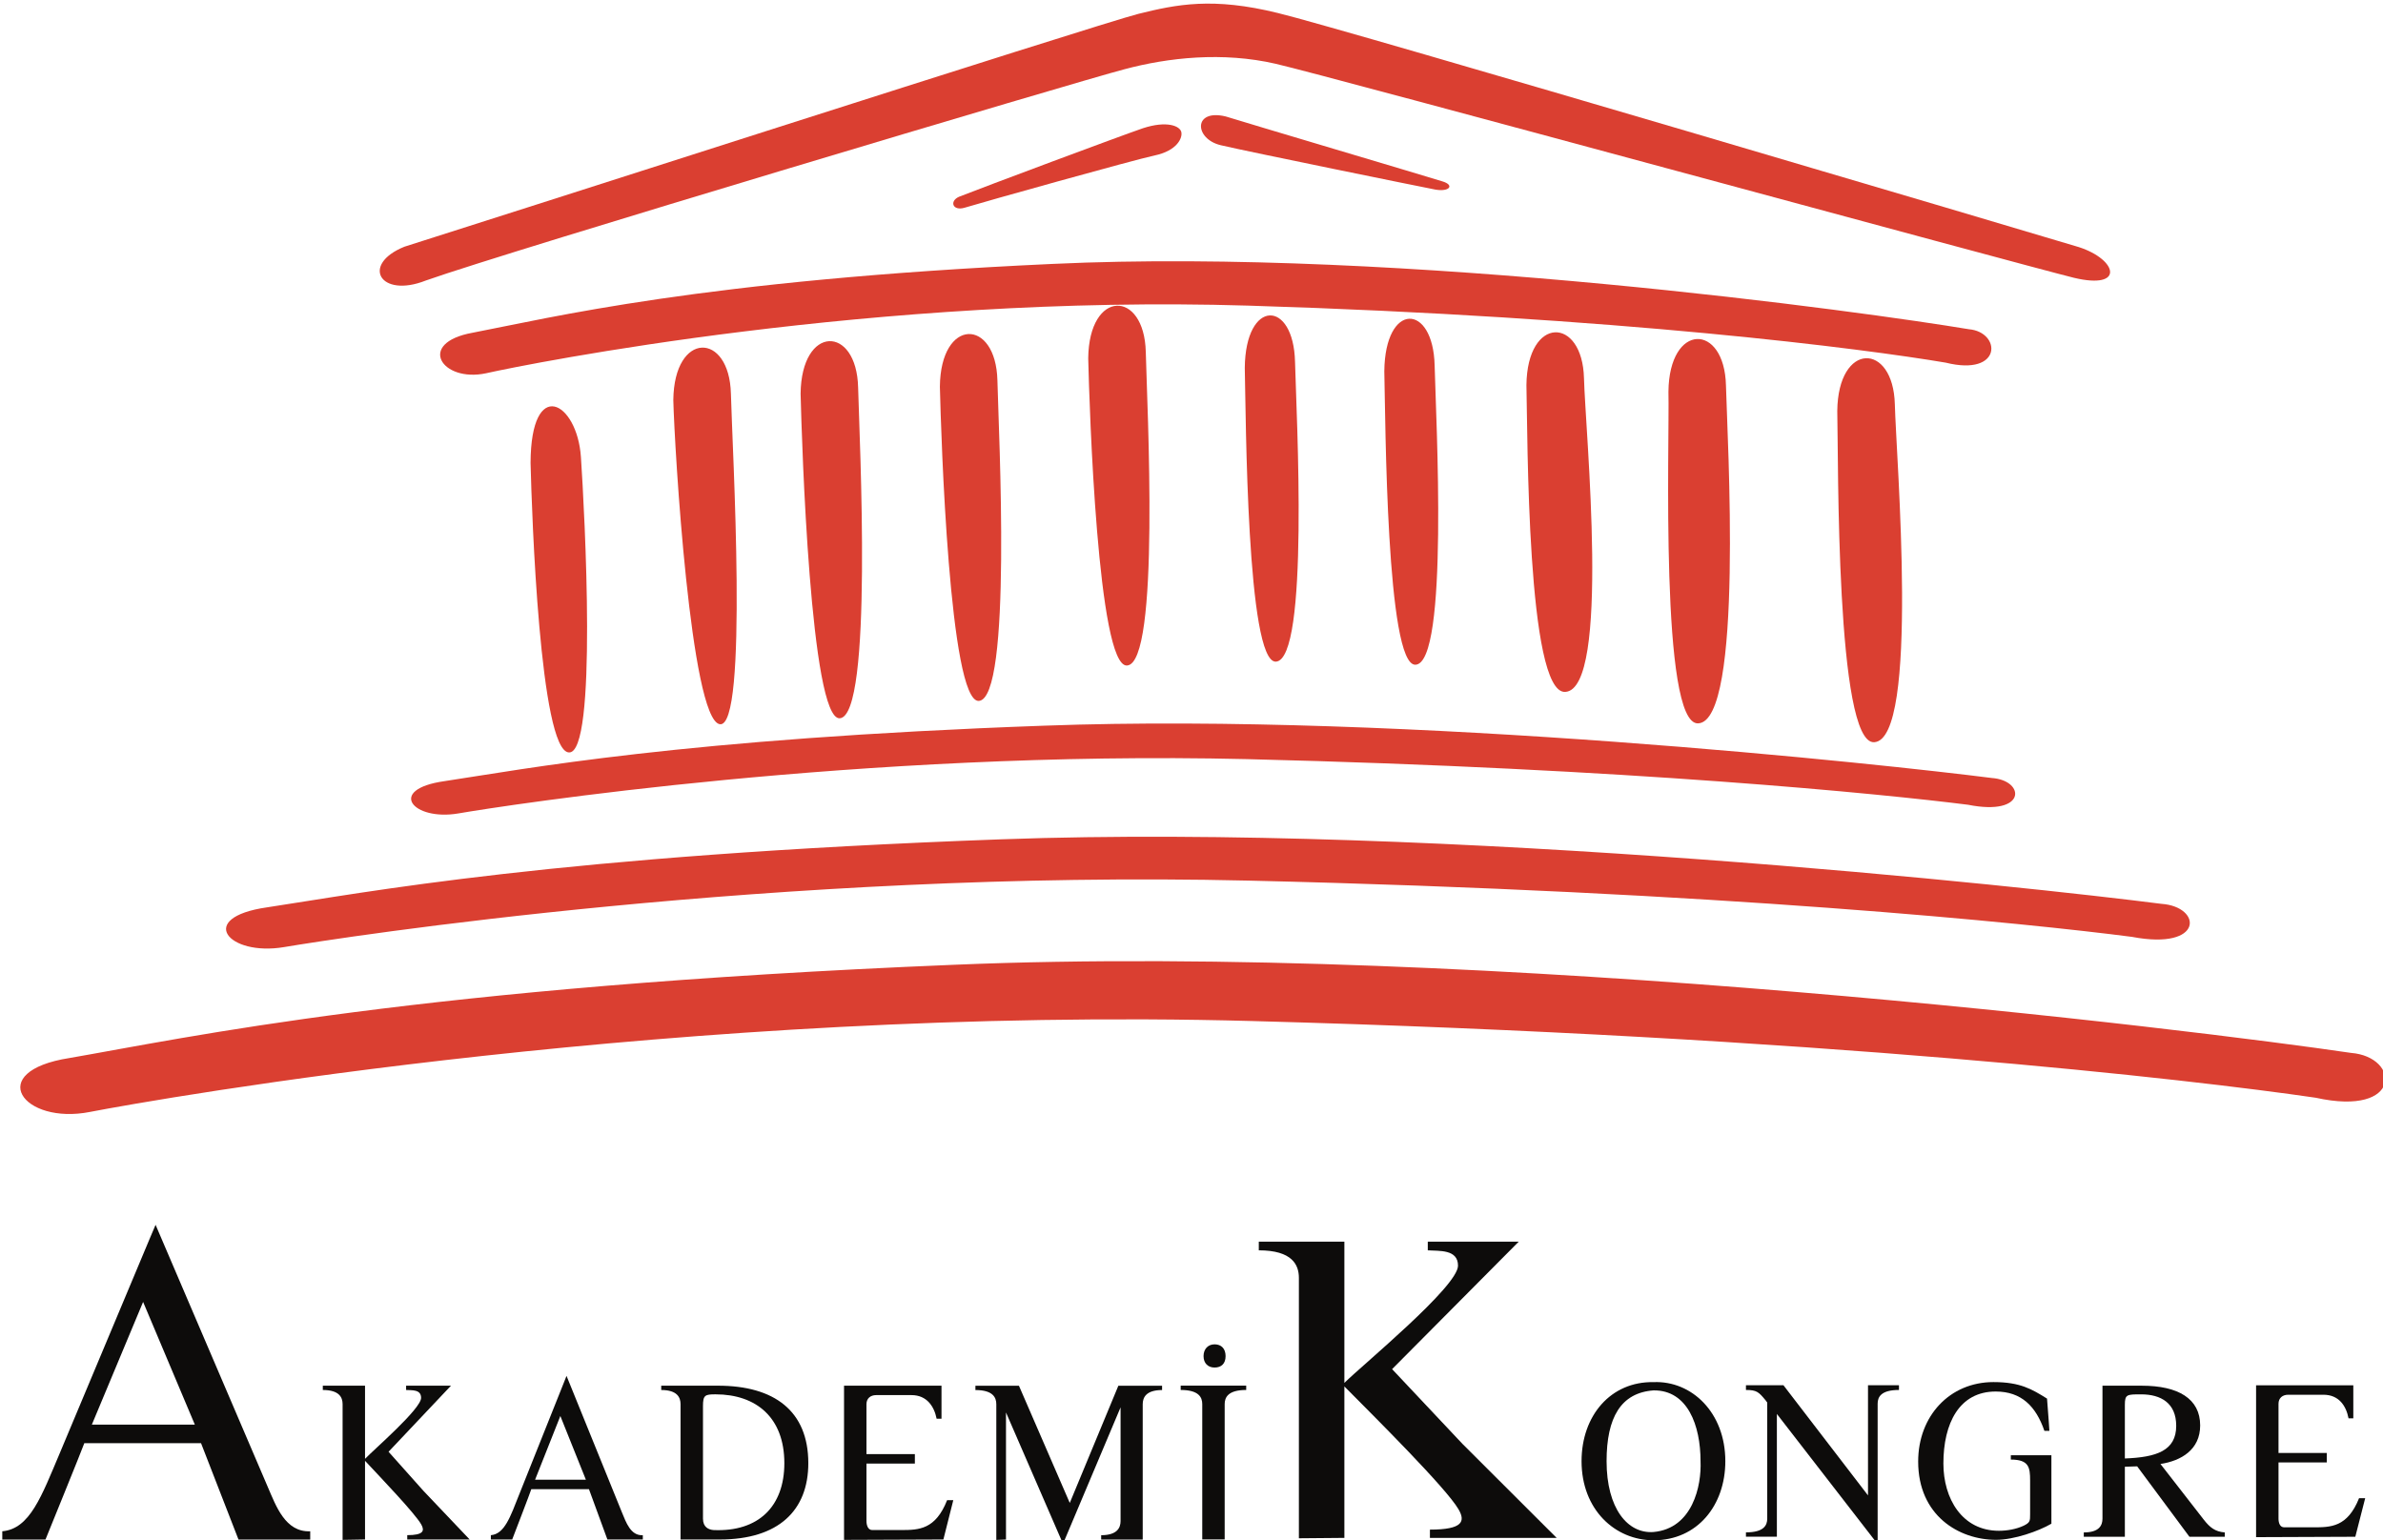 <?xml version="1.0" encoding="UTF-8" standalone="no"?>
<!DOCTYPE svg PUBLIC "-//W3C//DTD SVG 1.1//EN" "http://www.w3.org/Graphics/SVG/1.1/DTD/svg11.dtd">
<svg width="100%" height="100%" viewBox="0 0 3675 2376" version="1.1" xmlns="http://www.w3.org/2000/svg" xmlns:xlink="http://www.w3.org/1999/xlink" xml:space="preserve" xmlns:serif="http://www.serif.com/" style="fill-rule:evenodd;clip-rule:evenodd;stroke-linejoin:round;stroke-miterlimit:2;">
    <g transform="matrix(1,0,0,1,-27167.3,-20111)">
        <g transform="matrix(1,0,0,1,24280.2,0)">
            <g transform="matrix(14.562,0,0,14.562,-13334.2,15561.7)">
                <g transform="matrix(4.167,0,0,4.167,-1505.57,-4217.13)">
                    <path d="M642.118,1098.77C642.15,1100.09 642.357,1106.08 643.09,1106.13C643.824,1106.19 643.492,1100.02 643.398,1098.62C643.302,1097.21 642.127,1096.56 642.118,1098.77" style="fill:rgb(218,63,49);fill-rule:nonzero;"/>
                </g>
                <g transform="matrix(4.167,0,0,4.167,-1505.57,-4224.58)">
                    <path d="M645.746,1098.96C645.777,1100.2 646.187,1107.06 646.924,1107.2C647.661,1107.34 647.241,1100.13 647.21,1098.8C647.171,1097.22 645.766,1097.2 645.746,1098.96" style="fill:rgb(218,63,49);fill-rule:nonzero;"/>
                </g>
                <g transform="matrix(4.167,0,0,4.167,-1505.57,-4226.29)">
                    <path d="M648.981,1099.21C649.011,1100.45 649.233,1107.5 649.975,1107.46C650.828,1107.41 650.476,1100.37 650.443,1099.05C650.405,1097.46 649,1097.45 648.981,1099.21" style="fill:rgb(218,63,49);fill-rule:nonzero;"/>
                </g>
                <g transform="matrix(4.167,0,0,4.167,-1505.57,-4228.92)">
                    <path d="M652.521,1099.66C652.55,1100.9 652.764,1107.68 653.509,1107.65C654.362,1107.6 654.014,1100.83 653.983,1099.5C653.943,1097.91 652.538,1097.9 652.521,1099.66" style="fill:rgb(218,63,49);fill-rule:nonzero;"/>
                </g>
                <g transform="matrix(4.167,0,0,4.167,-1505.57,-4235.63)">
                    <path d="M656.291,1100.55C656.32,1101.79 656.532,1108.4 657.275,1108.36C658.128,1108.32 657.784,1101.72 657.754,1100.39C657.716,1098.8 656.31,1098.79 656.291,1100.55" style="fill:rgb(218,63,49);fill-rule:nonzero;"/>
                </g>
                <g transform="matrix(4.167,0,0,4.167,-1505.57,-4235.08)">
                    <path d="M660.27,1100.66C660.299,1101.9 660.317,1108.16 661.06,1108.13C661.914,1108.08 661.581,1101.84 661.547,1100.51C661.51,1098.92 660.288,1098.9 660.27,1100.66" style="fill:rgb(218,63,49);fill-rule:nonzero;"/>
                </g>
                <g transform="matrix(4.167,0,0,4.167,-1505.57,-4234.38)">
                    <path d="M663.816,1100.58C663.846,1101.81 663.864,1108.08 664.609,1108.04C665.461,1108 665.127,1101.75 665.095,1100.43C665.056,1098.84 663.834,1098.81 663.816,1100.58" style="fill:rgb(218,63,49);fill-rule:nonzero;"/>
                </g>
                <g transform="matrix(4.167,0,0,4.167,-1505.57,-4230)">
                    <path d="M667.428,1099.88C667.459,1101.11 667.435,1107.73 668.413,1107.68C669.572,1107.62 668.924,1101.04 668.891,1099.71C668.853,1098.13 667.447,1098.11 667.428,1099.88" style="fill:rgb(218,63,49);fill-rule:nonzero;"/>
                </g>
                <g transform="matrix(4.167,0,0,4.167,-1505.57,-4225.96)">
                    <path d="M671.037,1099.08C671.068,1100.31 670.815,1107.56 671.793,1107.51C672.953,1107.46 672.532,1100.24 672.499,1098.92C672.462,1097.33 671.055,1097.31 671.037,1099.08" style="fill:rgb(218,63,49);fill-rule:nonzero;"/>
                </g>
                <g transform="matrix(4.167,0,0,4.167,-1505.57,-4221.92)">
                    <path d="M675.328,1098.6C675.358,1099.83 675.288,1107.07 676.265,1107.02C677.424,1106.96 676.823,1099.76 676.791,1098.43C676.751,1096.85 675.347,1096.83 675.328,1098.6" style="fill:rgb(218,63,49);fill-rule:nonzero;"/>
                </g>
                <g transform="matrix(4.167,0,0,4.167,-1505.57,-4301.79)">
                    <path d="M653.01,1112.32C653.643,1112.07 657.068,1110.79 657.678,1110.58C658.288,1110.38 658.626,1110.52 658.658,1110.68C658.689,1110.83 658.546,1111.15 657.984,1111.27C657.423,1111.39 653.606,1112.46 653.148,1112.6C652.843,1112.69 652.756,1112.43 653.01,1112.32" style="fill:rgb(218,63,49);fill-rule:nonzero;"/>
                </g>
                <g transform="matrix(-1.372,3.934,3.934,1.372,-2210.73,-3802.79)">
                    <path d="M662.385,1109.12C662.371,1109.59 662.138,1114.54 662.13,1114.86C662.113,1115.19 662.323,1115.13 662.385,1114.77C662.438,1114.41 663.046,1109.93 663.117,1109.24C663.187,1108.55 662.469,1108.27 662.385,1109.12" style="fill:rgb(218,63,49);fill-rule:nonzero;"/>
                </g>
                <g transform="matrix(4.167,0,0,4.167,-1505.57,-4305.62)">
                    <path d="M638.912,1114.51C640.385,1114.05 656.6,1108.83 657.568,1108.59C658.536,1108.35 659.456,1108.16 661.114,1108.57C662.773,1108.97 680.379,1114.19 681.468,1114.52C682.457,1114.84 682.638,1115.61 681.342,1115.3C680.045,1114.98 662.404,1110.17 661.056,1109.86C659.71,1109.55 658.326,1109.7 657.207,1110C656.086,1110.29 641.537,1114.63 639.455,1115.37C638.288,1115.83 637.797,1114.96 638.912,1114.51" style="fill:rgb(218,63,49);fill-rule:nonzero;"/>
                </g>
                <g transform="matrix(4.167,0,0,4.167,-1505.57,-4270.17)">
                    <path d="M678.671,1108.1C676.087,1107.67 664.31,1106.02 655.382,1106.44C646.453,1106.85 642.58,1107.82 640.642,1108.19C639.209,1108.45 639.862,1109.46 640.985,1109.22C642.107,1108.97 650.886,1107.21 660.354,1107.5C669.82,1107.79 676.016,1108.6 678.084,1108.95C679.535,1109.31 679.497,1108.17 678.671,1108.1" style="fill:rgb(218,63,49);fill-rule:nonzero;"/>
                </g>
                <g transform="matrix(4.167,0,0,4.167,-1505.57,-4174.46)">
                    <path d="M679.257,1096.54C676.585,1096.2 664.407,1094.87 655.174,1095.21C645.941,1095.54 641.937,1096.32 639.93,1096.62C638.451,1096.83 639.127,1097.64 640.287,1097.44C641.446,1097.24 650.525,1095.83 660.315,1096.06C670.105,1096.3 676.511,1096.95 678.65,1097.22C680.152,1097.52 680.11,1096.6 679.257,1096.54" style="fill:rgb(218,63,49);fill-rule:nonzero;"/>
                </g>
                <g transform="matrix(4.167,0,0,4.167,-1505.57,-4148.38)">
                    <path d="M683.563,1093.48C680.291,1093.06 665.382,1091.43 654.081,1091.84C642.776,1092.25 637.875,1093.2 635.417,1093.57C633.608,1093.83 634.431,1094.82 635.853,1094.58C637.274,1094.34 648.388,1092.61 660.373,1092.89C672.358,1093.17 680.202,1093.98 682.819,1094.32C684.657,1094.67 684.608,1093.55 683.563,1093.48" style="fill:rgb(218,63,49);fill-rule:nonzero;"/>
                </g>
                <g transform="matrix(4.167,0,0,4.167,-1505.57,-4117.88)">
                    <path d="M688.384,1089.95C684.443,1089.37 666.489,1087.14 652.876,1087.71C639.262,1088.27 633.358,1089.57 630.401,1090.08C628.22,1090.42 629.213,1091.79 630.925,1091.45C632.635,1091.12 646.021,1088.75 660.456,1089.14C674.889,1089.53 684.337,1090.63 687.488,1091.09C689.701,1091.58 689.642,1090.05 688.384,1089.95" style="fill:rgb(218,63,49);fill-rule:nonzero;"/>
                </g>
                <g transform="matrix(4.167,0,0,4.167,-1505.57,-4044.08)">
                    <path d="M632.271,1078.57L633.586,1081.69L630.968,1081.69L632.271,1078.57ZM633.743,1082.16L634.695,1084.61L636.518,1084.61L636.518,1084.4C635.884,1084.43 635.646,1083.75 635.442,1083.28L632.588,1076.61L632.452,1076.93L630.155,1082.41C629.689,1083.51 629.394,1084.34 628.692,1084.4L628.692,1084.61L629.79,1084.61C629.79,1084.61 630.718,1082.33 630.777,1082.16L633.743,1082.16" style="fill:rgb(13,12,11);fill-rule:nonzero;"/>
                </g>
                <g transform="matrix(4.167,0,0,4.167,-1505.57,-4027)">
                    <path d="M637.911,1080.51L637.911,1078.51C638.302,1078.93 639.185,1079.85 639.341,1080.13C639.43,1080.29 639.397,1080.4 638.984,1080.4L638.984,1080.51L640.57,1080.51L639.392,1079.27L638.509,1078.28L640.096,1076.6L638.955,1076.6L638.955,1076.71C639.101,1076.72 639.336,1076.69 639.336,1076.91C639.336,1077.19 638.14,1078.22 637.911,1078.46L637.911,1076.6L636.838,1076.6L636.838,1076.71C637.258,1076.71 637.341,1076.9 637.341,1077.07L637.341,1080.52L637.911,1080.51" style="fill:rgb(13,12,11);fill-rule:nonzero;"/>
                </g>
                <g transform="matrix(4.167,0,0,4.167,-1505.57,-4028.08)">
                    <path d="M642.875,1077.63L643.524,1079.25L642.233,1079.25L642.875,1077.63ZM643.602,1079.49L644.071,1080.77L644.971,1080.77L644.971,1080.66C644.658,1080.68 644.541,1080.32 644.44,1080.08L643.032,1076.61L642.965,1076.78L641.831,1079.62C641.602,1080.2 641.456,1080.63 641.109,1080.66L641.109,1080.77L641.651,1080.77C641.651,1080.77 642.11,1079.58 642.137,1079.49L643.602,1079.49" style="fill:rgb(13,12,11);fill-rule:nonzero;"/>
                </g>
                <g transform="matrix(4.167,0,0,4.167,-1505.57,-4027.04)">
                    <path d="M646.5,1077.13C646.5,1076.85 646.551,1076.83 646.819,1076.83C647.852,1076.83 648.568,1077.42 648.568,1078.58C648.568,1079.68 647.909,1080.33 646.768,1080.28C646.645,1080.27 646.5,1080.21 646.5,1079.99L646.5,1077.13ZM645.93,1077.08L645.93,1080.52L646.926,1080.52C648.423,1080.52 649.177,1079.78 649.177,1078.58C649.177,1077.25 648.31,1076.61 646.881,1076.61L645.439,1076.61L645.439,1076.72C645.847,1076.72 645.93,1076.91 645.93,1077.08" style="fill:rgb(13,12,11);fill-rule:nonzero;"/>
                </g>
                <g transform="matrix(4.167,0,0,4.167,-1505.57,-4027)">
                    <path d="M650.085,1076.6L650.085,1080.52L652.61,1080.51L652.862,1079.51L652.705,1079.51C652.41,1080.26 651.984,1080.27 651.538,1080.27L650.801,1080.27C650.689,1080.27 650.655,1080.14 650.655,1080.04L650.655,1078.58L651.885,1078.58L651.885,1078.34L650.655,1078.34L650.655,1077.07C650.655,1076.92 650.762,1076.84 650.9,1076.84L651.8,1076.84C652.191,1076.84 652.377,1077.13 652.438,1077.44L652.562,1077.44L652.562,1076.6L650.085,1076.6" style="fill:rgb(13,12,11);fill-rule:nonzero;"/>
                </g>
                <g transform="matrix(4.167,0,0,4.167,-1505.57,-4026.62)">
                    <path d="M657.676,1080.42L657.676,1076.98C657.676,1076.81 657.761,1076.62 658.168,1076.62L658.168,1076.51L657.057,1076.51L655.822,1079.49L654.53,1076.51L653.424,1076.51L653.424,1076.62C653.87,1076.62 653.955,1076.81 653.955,1076.98L653.955,1080.43L654.201,1080.42L654.201,1077.19L655.603,1080.42L655.654,1080.52L657.113,1077.06L657.113,1079.95C657.113,1080.12 657.028,1080.31 656.62,1080.31L656.62,1080.42L657.676,1080.42" style="fill:rgb(13,12,11);fill-rule:nonzero;"/>
                </g>
                <g transform="matrix(4.167,0,0,4.167,-1505.57,-4031.42)">
                    <path d="M659.502,1076.61C659.335,1076.61 659.222,1076.73 659.222,1076.91C659.222,1077.09 659.335,1077.2 659.502,1077.2C659.675,1077.2 659.782,1077.1 659.782,1076.91C659.782,1076.72 659.675,1076.61 659.502,1076.61M659.759,1081.57L659.759,1078.13C659.759,1077.96 659.843,1077.77 660.306,1077.77L660.306,1077.66L658.641,1077.66L658.641,1077.77C659.105,1077.77 659.189,1077.96 659.189,1078.13L659.189,1081.57L659.759,1081.57" style="fill:rgb(13,12,11);fill-rule:nonzero;"/>
                </g>
                <g transform="matrix(4.167,0,0,4.167,-1505.57,-4042.42)">
                    <path d="M662.801,1084.17L662.801,1080.32C663.595,1081.12 665.385,1082.9 665.7,1083.44C665.883,1083.75 665.813,1083.96 664.975,1083.96L664.975,1084.17L668.196,1084.17L665.802,1081.78L664.014,1079.88L667.232,1076.64L664.921,1076.64L664.921,1076.86C665.214,1076.88 665.689,1076.83 665.689,1077.25C665.689,1077.78 663.265,1079.77 662.801,1080.23L662.801,1076.64L660.626,1076.64L660.626,1076.86C661.477,1076.86 661.645,1077.23 661.645,1077.56L661.645,1084.18L662.801,1084.17" style="fill:rgb(13,12,11);fill-rule:nonzero;"/>
                </g>
                <g transform="matrix(4.167,0,0,4.167,-1505.57,-4027.5)">
                    <path d="M670.659,1076.63C669.572,1076.61 668.829,1077.48 668.829,1078.64C668.829,1079.87 669.678,1080.65 670.659,1080.65C671.775,1080.65 672.483,1079.76 672.483,1078.64C672.483,1077.4 671.625,1076.59 670.659,1076.63M670.659,1076.84C671.524,1076.83 671.853,1077.73 671.853,1078.64C671.881,1079.26 671.653,1080.35 670.659,1080.44C670.001,1080.49 669.465,1079.84 669.465,1078.64C669.465,1077.53 669.828,1076.9 670.659,1076.84" style="fill:rgb(13,12,11);fill-rule:nonzero;"/>
                </g>
                <g transform="matrix(4.167,0,0,4.167,-1505.57,-4026.67)">
                    <path d="M676.109,1076.51L676.109,1079.31L673.96,1076.51L673.007,1076.51L673.007,1076.63C673.279,1076.63 673.33,1076.68 673.504,1076.89L673.548,1076.95L673.548,1079.9C673.548,1080.07 673.463,1080.25 673.007,1080.25L673.007,1080.36L673.793,1080.36L673.793,1077.24L676.27,1080.44L676.354,1080.53L676.354,1076.98C676.354,1076.81 676.438,1076.63 676.896,1076.63L676.896,1076.51L676.109,1076.51" style="fill:rgb(13,12,11);fill-rule:nonzero;"/>
                </g>
                <g transform="matrix(4.167,0,0,4.167,-1505.57,-4027.38)">
                    <path d="M680.77,1080.2L680.77,1078.46L679.739,1078.46L679.739,1078.57C680.2,1078.57 680.229,1078.77 680.229,1079.1L680.229,1079.96C680.229,1080.13 680.229,1080.17 680.067,1080.25C679.877,1080.34 679.643,1080.38 679.436,1080.38C678.499,1080.38 678.025,1079.56 678.025,1078.67C678.025,1077.65 678.427,1076.84 679.354,1076.84C680.011,1076.84 680.379,1077.22 680.592,1077.84L680.719,1077.84L680.703,1077.6L680.659,1077.02C680.274,1076.78 679.978,1076.6 679.297,1076.6C678.187,1076.6 677.384,1077.46 677.384,1078.62C677.384,1079.99 678.416,1080.61 679.364,1080.61C679.821,1080.61 680.446,1080.39 680.77,1080.2" style="fill:rgb(13,12,11);fill-rule:nonzero;"/>
                </g>
                <g transform="matrix(4.167,0,0,4.167,-1505.57,-4027.33)">
                    <path d="M682.637,1077.17C682.637,1076.9 682.687,1076.9 683.05,1076.9C683.552,1076.9 683.942,1077.12 683.942,1077.7C683.942,1078.33 683.446,1078.5 682.637,1078.53L682.637,1077.17ZM682.637,1080.52L682.637,1078.74L682.95,1078.73L684.278,1080.52L685.176,1080.52L685.176,1080.41C684.925,1080.39 684.796,1080.28 684.646,1080.09L683.542,1078.67C684.065,1078.59 684.551,1078.31 684.551,1077.69C684.551,1077.01 683.993,1076.68 683.067,1076.68L682.068,1076.68L682.068,1080.06C682.068,1080.23 681.985,1080.41 681.593,1080.41L681.593,1080.52L682.637,1080.52" style="fill:rgb(13,12,11);fill-rule:nonzero;"/>
                </g>
                <g transform="matrix(4.167,0,0,4.167,-1505.57,-4027.33)">
                    <path d="M685.972,1076.67L685.972,1080.53L688.494,1080.52L688.745,1079.54L688.589,1079.54C688.293,1080.28 687.869,1080.28 687.423,1080.28L686.686,1080.28C686.575,1080.28 686.542,1080.16 686.542,1080.06L686.542,1078.63L687.769,1078.63L687.769,1078.39L686.542,1078.39L686.542,1077.14C686.542,1076.99 686.648,1076.91 686.787,1076.91L687.684,1076.91C688.076,1076.91 688.26,1077.19 688.322,1077.51L688.443,1077.51L688.443,1076.67L685.972,1076.67" style="fill:rgb(13,12,11);fill-rule:nonzero;"/>
                </g>
            </g>
        </g>
    </g>
</svg>
